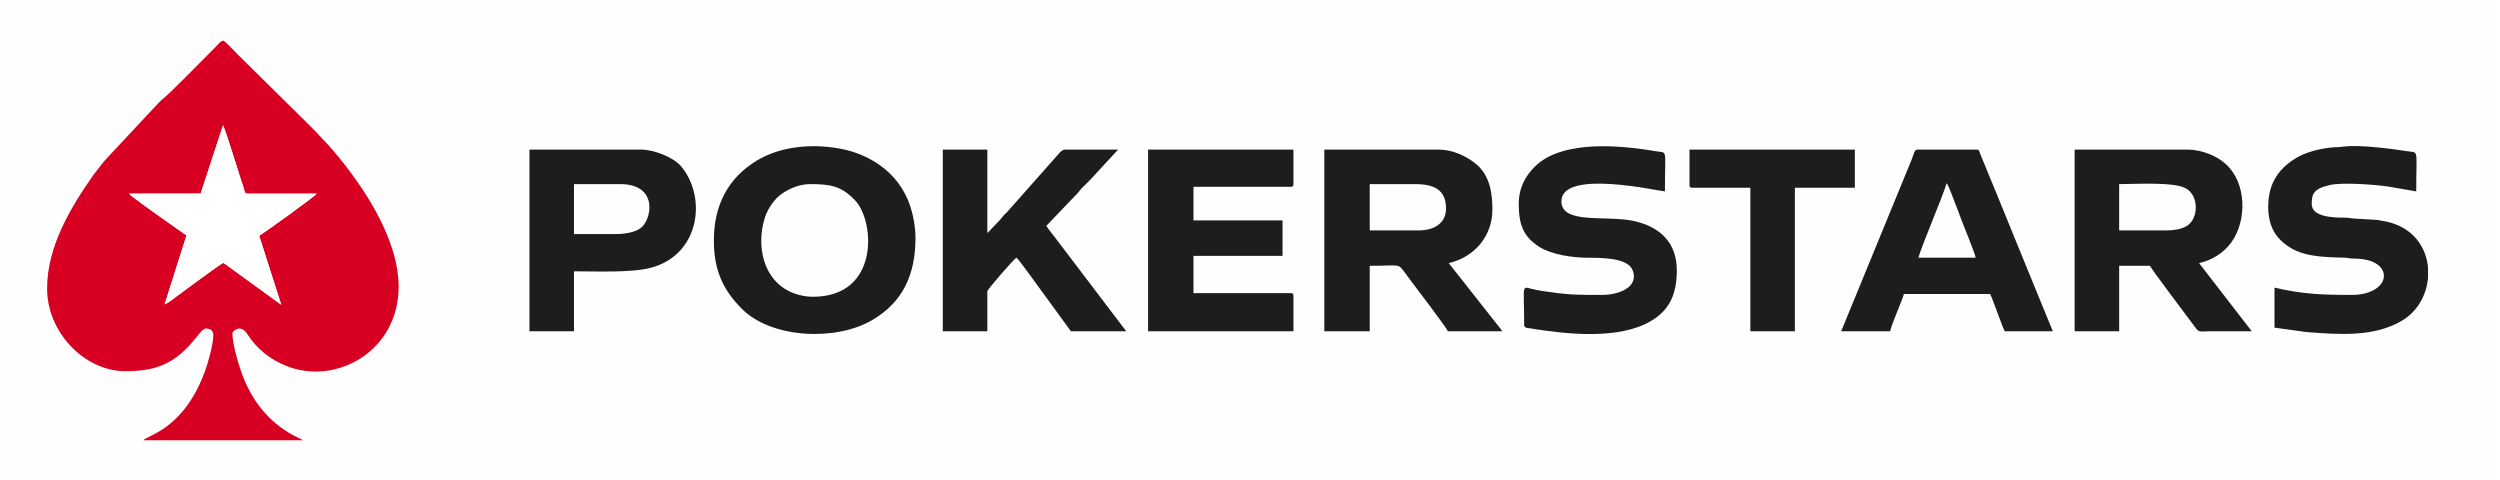 <?xml version="1.0" encoding="UTF-8"?>
<!DOCTYPE svg PUBLIC "-//W3C//DTD SVG 1.1//EN" "http://www.w3.org/Graphics/SVG/1.1/DTD/svg11.dtd">
<!-- Creator: CorelDRAW 2018 (64 Bit Versão de avaliação) -->
<svg xmlns="http://www.w3.org/2000/svg" xml:space="preserve" width="250px" height="48px" version="1.1" style="shape-rendering:geometricPrecision; text-rendering:geometricPrecision; image-rendering:optimizeQuality; fill-rule:evenodd; clip-rule:evenodd" viewBox="0 0 253.2 48.83" xmlns:xlink="http://www.w3.org/1999/xlink">
 <defs>
  <style type="text/css">
   <![CDATA[
    .fil0 {fill:#FEFEFE}
    .fil2 {fill:#1D1D1B}
    .fil1 {fill:#D70022}
    .fil3 {fill:#FFFFFE}
   ]]>
  </style>
 </defs>
 <g id="Camada_x0020_1">
  <polygon class="fil0" points="0,0 253.2,0 253.2,48.83 0,48.83 "/>
  <path class="fil1" d="M22.13 12.74c0.38,0.91 1.32,3.98 1.74,5.29 0.1,0.32 0.2,0.61 0.3,0.91 0.16,0.51 0.12,0.69 0.39,0.76l7.09 0c-0.08,0.21 -5.3,3.97 -5.85,4.28l2.25 7.02 -4.43 -3.21c-0.28,-0.22 -0.47,-0.34 -0.75,-0.54 -0.24,-0.17 -0.44,-0.35 -0.71,-0.51 -0.45,0.2 -3.96,2.83 -4.54,3.25 -0.37,0.27 -1.05,0.82 -1.44,0.98l2.23 -7.02 -2.98 -2.1c-0.32,-0.25 -2.69,-1.89 -2.86,-2.15l7.28 -0.01 2.28 -6.95zm-17.9 16.61c0,4.51 3.85,8.41 7.95,8.41 2.04,0 3.69,-0.28 5.32,-1.51 1.74,-1.32 2.33,-2.83 2.9,-2.83 0.43,0 0.74,0.21 0.74,0.65 0,0.97 -0.55,2.87 -0.82,3.61 -2.17,6.03 -5.93,6.6 -6.3,7.11l16.27 0 -0.74 -0.37c-0.26,-0.13 -0.47,-0.24 -0.72,-0.39 -2.44,-1.48 -4.02,-3.7 -4.93,-6.44 -0.28,-0.84 -0.82,-2.62 -0.82,-3.71 0,-0.12 0.79,-1.04 1.54,0.13 0.96,1.51 2.37,2.61 4.04,3.25 5.08,1.96 11.33,-1.61 11.33,-8.09 0,-5.03 -3.83,-10.65 -7.09,-14.35l-1.29 -1.38c-0.47,-0.47 -0.87,-0.87 -1.34,-1.34l-6.75 -6.66c-0.38,-0.38 -0.96,-1.05 -1.36,-1.31 -0.35,0.09 -0.49,0.34 -0.72,0.57 -0.25,0.26 -0.44,0.44 -0.69,0.7 -1.04,1.04 -3.9,3.98 -4.71,4.63 -0.25,0.2 -0.46,0.44 -0.7,0.68l-5.22 5.59c-0.4,0.5 -0.82,1 -1.18,1.5 -2.32,3.31 -4.71,7.27 -4.71,11.55z"/>
  <path class="fil2" d="M143.77 23.44l-4.99 0 0 -4.71 4.62 0c1.99,0 3.14,0.62 3.14,2.49 0,1.52 -1.25,2.22 -2.77,2.22zm-9.61 10.26l4.62 0 0 -6.66c3.18,0 2.84,-0.28 3.57,0.69 0.23,0.32 0.39,0.53 0.63,0.85 0.34,0.45 3.67,4.83 3.75,5.12l5.54 0c-0.19,-0.29 -0.43,-0.56 -0.64,-0.83l-4.81 -6.1c2.68,-0.63 4.44,-2.81 4.44,-5.45 0,-1.65 -0.26,-3.44 -1.61,-4.59 -1.01,-0.85 -2.45,-1.51 -3.85,-1.51l-11.64 0 0 18.48z"/>
  <path class="fil2" d="M219.92 23.44l-4.9 0 0 -4.71c1.73,0 5.56,-0.25 6.78,0.43 1.37,0.76 1.31,3.11 0.08,3.84 -0.47,0.28 -1.23,0.44 -1.96,0.44zm-9.43 10.26l4.53 0 0 -6.66 3.14 0c0.08,0.29 4.1,5.57 4.5,6.13 0.52,0.72 0.46,0.53 1.6,0.53 1.42,0 2.84,0 4.25,0l-5.36 -6.93c1.4,-0.33 2.52,-1.08 3.27,-2.1 1.61,-2.21 1.58,-6.02 -0.52,-7.95 -0.83,-0.78 -2.37,-1.5 -3.95,-1.5l-11.46 0 0 18.48z"/>
  <path class="fil2" d="M81.86 18.73c1.97,0 3.16,0.15 4.59,1.68 1.99,2.11 2.49,9.78 -4.32,9.78 -0.8,0 -1.66,-0.22 -2.22,-0.47 -2.85,-1.27 -3.52,-4.68 -2.71,-7.42 0.23,-0.79 0.54,-1.27 0.96,-1.82 0.65,-0.86 2.19,-1.75 3.7,-1.75zm-9.8 5.73c0,3.02 0.92,5.02 2.84,6.95 3.01,3.03 9.59,3.33 13.29,1.14 3.14,-1.85 4.38,-4.66 4.38,-8.37 0,-1.43 -0.39,-3.04 -0.86,-4.04 -0.26,-0.57 -0.55,-1.04 -0.89,-1.51 -1.03,-1.42 -2.64,-2.5 -4.31,-3.08 -0.66,-0.23 -1.14,-0.35 -1.92,-0.48 -2.71,-0.45 -5.79,-0.17 -8.17,1.27 -2.91,1.77 -4.36,4.53 -4.36,8.12z"/>
  <path class="fil2" d="M197.46 18.64c0.23,0.26 0.6,1.34 0.78,1.8 0.28,0.69 0.48,1.25 0.74,1.95 0.16,0.43 1.41,3.46 1.44,3.82l-5.82 0c0.21,-0.92 2.65,-6.65 2.86,-7.57zm-10.72 15.06l4.99 0c0.05,-0.54 1.26,-3.22 1.39,-3.79l8.78 0c0.32,0.67 1.19,3.25 1.48,3.79l4.89 0 -3.81 -9.31c-0.63,-1.59 -1.28,-3.11 -1.9,-4.66l-1.67 -4.06c-0.11,-0.26 -0.08,-0.45 -0.38,-0.45l-6 0c-0.33,0 -0.34,0.36 -0.59,0.99l-7.18 17.49z"/>
  <path class="fil2" d="M116.23 33.7l14.79 0 0 -3.61c0,-0.21 -0.07,-0.27 -0.28,-0.27l-9.89 0 0 -3.79 9.06 0 0 -3.61 -9.06 0 0 -3.42 9.89 0c0.21,0 0.28,-0.06 0.28,-0.27l0 -3.51 -14.79 0 0 18.48z"/>
  <path class="fil2" d="M95.35 33.7l4.53 0 0 -4.07c0,-0.18 2.64,-3.21 2.95,-3.42 0.25,0.18 1.14,1.46 1.42,1.82l4.13 5.67 5.63 0 -7.1 -9.35c-0.34,-0.45 -0.73,-0.92 -1.03,-1.37l2.71 -2.84c0.16,-0.17 0.3,-0.29 0.46,-0.47 0.2,-0.22 0.23,-0.32 0.46,-0.55 0.31,-0.32 0.63,-0.6 0.92,-0.92l2.75 -2.98 -5.44 0c-0.34,0.06 -0.52,0.34 -0.73,0.57l-5.12 5.78c-0.12,0.13 -0.21,0.19 -0.33,0.32 -0.17,0.19 -0.17,0.23 -0.33,0.41l-1.35 1.42 0 -8.5 -4.53 0 0 18.48z"/>
  <path class="fil2" d="M230.18 21.04c0,1.55 0.47,2.79 1.63,3.72 0.86,0.69 1.67,1.01 2.85,1.22 1.1,0.19 2.12,0.2 3.19,0.23 0.47,0.01 0.57,0.09 1.11,0.1 4.2,0.01 3.86,3.69 -0.28,3.69 -2.98,0 -4.99,-0.07 -7.86,-0.74l0 4.07 3.24 0.45c3.31,0.25 6.87,0.54 9.73,-1.16 1.59,-0.94 2.5,-2.62 2.65,-4.35l0 -1.05c-0.19,-2.11 -1.54,-4.08 -4.2,-4.67 -0.35,-0.07 -0.56,-0.11 -0.93,-0.17l-2.27 -0.14c-0.47,-0.01 -0.56,-0.1 -1.1,-0.1 -1.33,0.01 -3.33,-0.12 -3.33,-1.38 0,-1.01 0.15,-1.55 1.85,-1.94 1.3,-0.29 4.6,-0.04 5.94,0.16l2.84 0.49c0,-4.52 0.31,-3.88 -0.99,-4.1 -1.58,-0.25 -4.87,-0.66 -6.34,-0.46 -0.88,0.12 -1,-0.02 -2.49,0.28 -0.66,0.13 -1.56,0.43 -2.07,0.7 -2.02,1.09 -3.17,2.68 -3.17,5.15z"/>
  <path class="fil2" d="M153.94 20.76c0,2.04 0.45,3.32 2.1,4.36 1.26,0.79 3.34,1.08 4.82,1.1 1.37,0.01 4.15,-0.04 4.66,1.26 0.7,1.77 -1.48,2.52 -3.08,2.52 -1.85,0 -3.2,0.02 -5.02,-0.25 -0.59,-0.08 -1.03,-0.13 -1.61,-0.24 -1.72,-0.3 -1.32,-1.06 -1.32,3.54 0,0.32 0.31,0.31 0.58,0.35 3.8,0.62 9.08,1.18 12.33,-0.75 1.85,-1.09 2.62,-2.69 2.62,-5.14 0,-2.85 -1.73,-4.43 -4.33,-5.02 -2.81,-0.63 -7.41,0.38 -7.41,-2.01 0,-3.32 9.88,-1.03 10.53,-1.01 0,-4.46 0.31,-3.89 -0.91,-4.08 -0.39,-0.06 -0.74,-0.13 -1.19,-0.19 -3.4,-0.48 -8.62,-0.77 -11.13,1.75 -0.9,0.89 -1.64,2.07 -1.64,3.81z"/>
  <path class="fil2" d="M62.08 23.81l-4.25 0 0 -5.08 4.71 0c3.98,0 3.18,3.76 2.02,4.51 -0.61,0.4 -1.5,0.57 -2.48,0.57zm-8.78 9.89l4.53 0 0 -6.1c2.22,0 5.81,0.16 7.78,-0.35 5.03,-1.3 5.78,-7.18 3.1,-10.35 -0.76,-0.89 -2.73,-1.68 -4.04,-1.68l-11.37 0 0 18.48z"/>
  <path class="fil2" d="M171.31 18.82c0,0.21 0.06,0.28 0.28,0.28l5.91 0 0 14.6 4.53 0 0 -14.6 6.1 0 0 -3.88 -16.82 0 0 3.6z"/>
  <path class="fil3" d="M19.85 19.69l-7.28 0.01c0.17,0.26 2.54,1.9 2.86,2.15l2.98 2.1 -2.23 7.02c0.39,-0.16 1.07,-0.71 1.44,-0.98 0.58,-0.42 4.09,-3.05 4.54,-3.25 0.27,0.16 0.47,0.34 0.71,0.51 0.28,0.2 0.47,0.32 0.75,0.54l4.43 3.21 -2.25 -7.02c0.55,-0.31 5.77,-4.07 5.85,-4.28l-7.09 0c-0.27,-0.07 -0.23,-0.25 -0.39,-0.76 -0.1,-0.3 -0.2,-0.59 -0.3,-0.91 -0.42,-1.31 -1.36,-4.38 -1.74,-5.29l-2.28 6.95z"/>
 </g>
</svg>